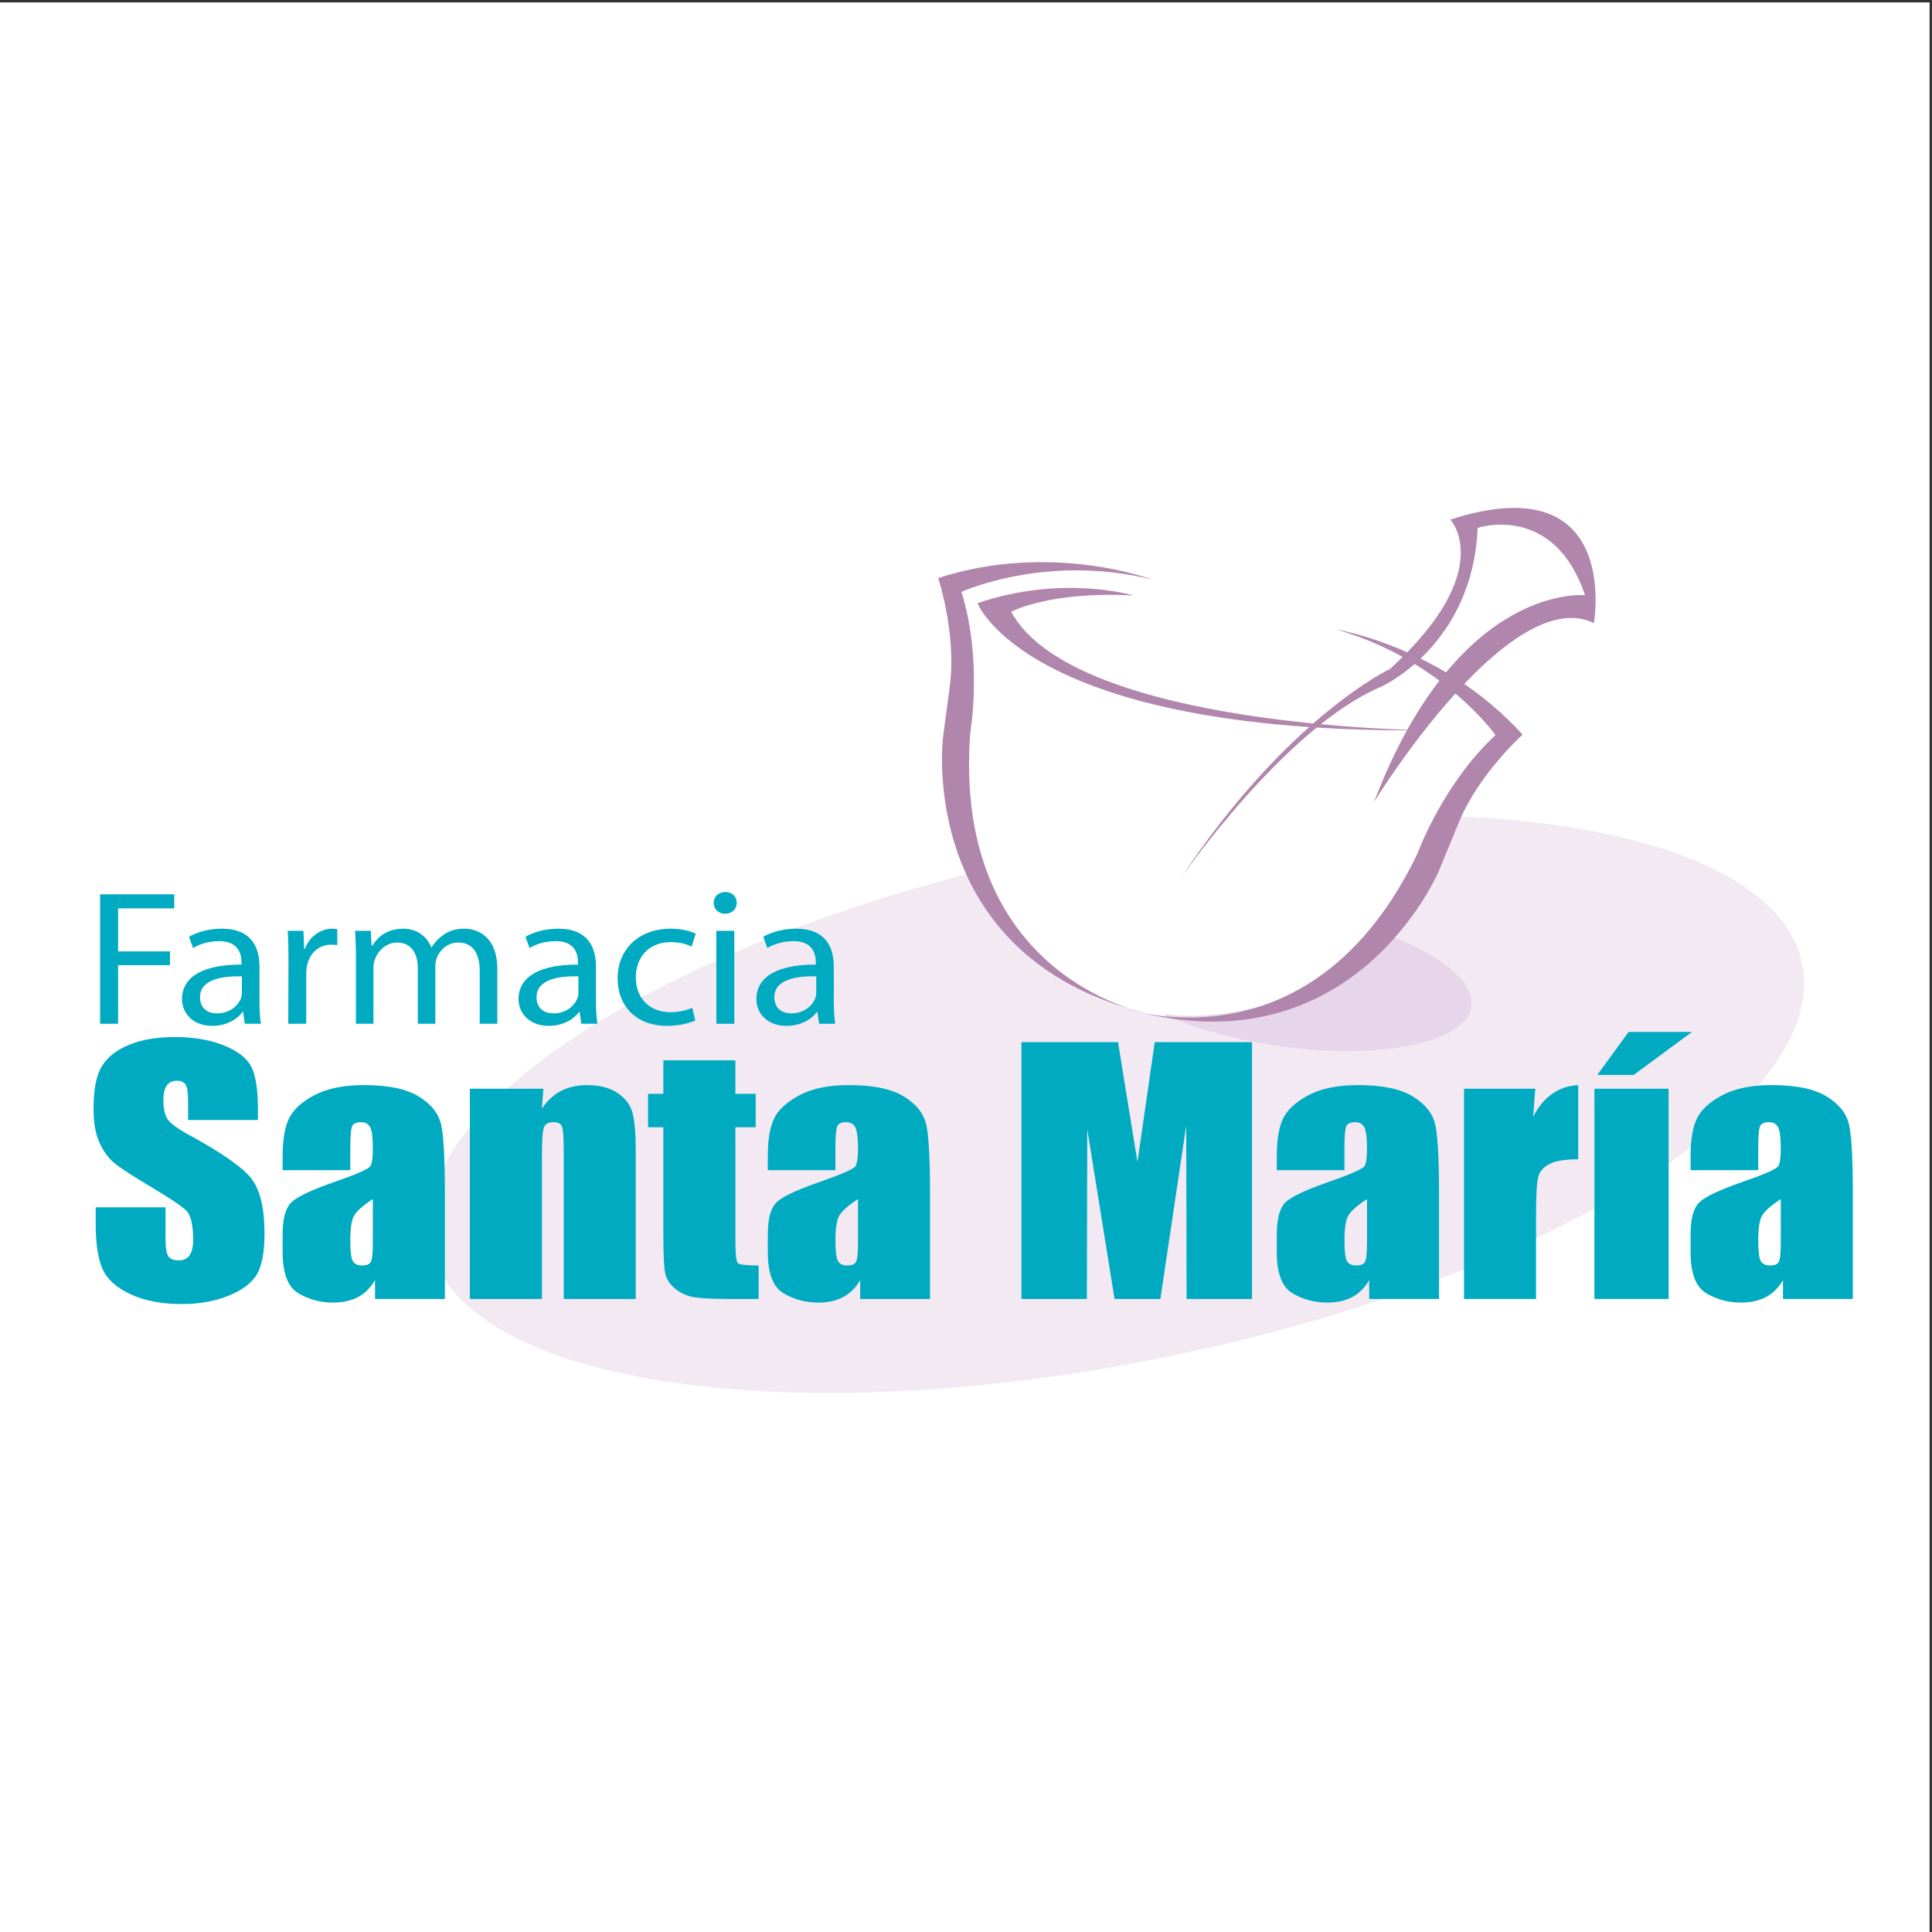 <?xml version="1.0" encoding="UTF-8"?>
<svg xmlns="http://www.w3.org/2000/svg" xmlns:xlink="http://www.w3.org/1999/xlink" width="193pt" height="193pt" viewBox="0 0 193 193" version="1.1">
<rect x="0" y="0" width="193" height="193" fill="#333333" stroke="none"/>
<g id="surface1">
<path style=" stroke:none;fill-rule:evenodd;fill:rgb(100%,100%,100%);fill-opacity:1;" d="M 0 0.242 L 192.758 0.242 L 192.758 193 L 0 193 L 0 0.242 "/>
<path style=" stroke:none;fill-rule:evenodd;fill:rgb(95.299%,91.399%,95.299%);fill-opacity:1;" d="M 179.766 95.289 C 176.848 86.203 160.688 81.262 139.055 81.438 C 137.023 83.781 134.188 86.066 130.711 88.004 C 122.855 92.375 114.211 93.582 109.371 91.348 C 106.406 90.66 102.812 89.016 99.328 86.629 C 63.863 95.273 39.012 112.195 43.215 125.293 C 47.582 138.906 81.688 143.223 119.395 134.938 C 157.105 126.652 184.133 108.898 179.766 95.289 "/>
<path style=" stroke:none;fill-rule:evenodd;fill:rgb(100%,100%,100%);fill-opacity:1;" d="M 95.168 76.074 C 95.168 76.074 93.949 95.625 114.398 101.199 C 116.105 101.664 128.199 104.609 138.59 93.598 C 138.59 93.598 144.184 84.68 145.578 79.715 C 145.578 79.715 96.098 66.926 97.027 65.84 C 97.027 65.84 95.012 71.734 95.168 76.074 "/>
<path style=" stroke:none;fill-rule:evenodd;fill:rgb(90.599%,83.899%,91.399%);fill-opacity:1;" d="M 146.977 100.551 C 147.344 98.109 144 95.426 138.711 93.445 C 136.383 96.004 132.547 98.402 127.895 99.938 C 123.57 101.363 119.371 101.777 116.074 101.293 C 119.105 102.656 123.016 103.789 127.352 104.438 C 137.641 105.977 146.426 104.238 146.977 100.551 "/>
<path style=" stroke:none;fill-rule:evenodd;fill:rgb(69.398%,52.499%,67.799%);fill-opacity:1;" d="M 113.215 59.484 C 113.215 59.484 106.188 57.355 97.648 60.254 C 97.648 60.254 102.598 73.32 142.637 72.953 C 142.637 72.953 107.344 72.727 101.012 61.117 C 101.012 61.117 104.758 59.047 113.215 59.484 "/>
<path style=" stroke:none;fill-rule:evenodd;fill:rgb(69.398%,52.499%,67.799%);fill-opacity:1;" d="M 115.074 57.887 C 115.074 57.887 104.98 54.086 93.723 57.746 C 93.723 57.746 95.566 63.324 94.883 68.52 C 94.199 73.711 94.199 73.711 94.199 73.711 C 94.199 73.711 91.496 95.492 114.352 101.172 C 114.352 101.172 95.082 97.488 96.93 73.176 C 96.93 73.176 98.184 65.984 96.043 59.129 C 96.043 59.129 104.453 55.27 115.074 57.887 "/>
<path style=" stroke:none;fill-rule:evenodd;fill:rgb(69.398%,52.499%,67.799%);fill-opacity:1;" d="M 133.512 62.883 C 133.512 62.883 144.156 64.605 152.102 73.387 C 152.102 73.387 147.727 77.305 145.734 82.152 C 143.742 86.996 143.742 86.996 143.742 86.996 C 143.742 86.996 135.254 107.234 112.602 100.789 C 112.602 100.789 131.145 107.184 141.641 85.172 C 141.641 85.172 144.133 78.312 149.398 73.43 C 149.398 73.43 144.023 65.898 133.512 62.883 "/>
<path style=" stroke:none;fill-rule:evenodd;fill:rgb(69.398%,52.499%,67.799%);fill-opacity:1;" d="M 117.918 87.773 C 117.918 87.773 128.363 72.645 137.988 68.594 C 137.988 68.594 147.117 64.512 147.613 52.734 C 147.613 52.734 155.215 50.18 158.34 59.461 C 158.34 59.461 145.664 58.117 137.266 80.105 C 137.266 80.105 150.75 58.148 159.227 62.242 C 159.227 62.242 162.023 46.395 144.883 51.902 C 144.883 51.902 149.633 56.969 138.863 66.82 C 138.863 66.82 128.641 71.598 117.918 87.773 "/>
<path style=" stroke:none;fill-rule:evenodd;fill:rgb(0%,66.699%,75.699%);fill-opacity:1;" d="M 25.766 111.883 L 18.789 111.883 L 18.789 109.992 C 18.789 109.121 18.703 108.562 18.527 108.32 C 18.355 108.082 18.062 107.961 17.66 107.961 C 17.219 107.961 16.883 108.121 16.66 108.441 C 16.43 108.758 16.32 109.242 16.32 109.895 C 16.32 110.727 16.457 111.363 16.734 111.789 C 17 112.211 17.707 112.734 18.863 113.363 C 22.168 115.164 24.258 116.629 25.121 117.75 C 25.988 118.875 26.422 120.695 26.422 123.211 C 26.422 125.035 26.18 126.375 25.699 127.238 C 25.223 128.102 24.293 128.824 22.922 129.402 C 21.547 129.98 19.945 130.27 18.125 130.27 C 16.121 130.27 14.41 129.938 12.996 129.27 C 11.582 128.605 10.656 127.75 10.219 126.703 C 9.777 125.66 9.559 124.18 9.559 122.27 L 9.559 120.605 L 16.535 120.605 L 16.535 123.668 C 16.535 124.613 16.633 125.223 16.824 125.5 C 17.016 125.773 17.359 125.91 17.848 125.91 C 18.336 125.91 18.703 125.738 18.941 125.395 C 19.176 125.047 19.297 124.535 19.297 123.855 C 19.297 122.355 19.062 121.375 18.594 120.918 C 18.113 120.461 16.953 119.684 15.105 118.582 C 13.262 117.484 12.035 116.688 11.434 116.191 C 10.828 115.695 10.328 115.008 9.934 114.137 C 9.539 113.262 9.344 112.148 9.344 110.789 C 9.344 108.828 9.621 107.398 10.184 106.496 C 10.742 105.594 11.648 104.883 12.902 104.371 C 14.156 103.855 15.668 103.598 17.441 103.598 C 19.375 103.598 21.027 103.883 22.391 104.441 C 23.758 105.004 24.66 105.707 25.102 106.555 C 25.543 107.398 25.766 108.84 25.766 110.871 L 25.766 111.883 "/>
<path style=" stroke:none;fill-rule:evenodd;fill:rgb(0%,66.699%,75.699%);fill-opacity:1;" d="M 34.992 116.898 L 28.234 116.898 L 28.234 115.496 C 28.234 113.863 28.445 112.609 28.867 111.734 C 29.285 110.859 30.133 110.082 31.402 109.406 C 32.672 108.734 34.32 108.398 36.348 108.398 C 38.777 108.398 40.609 108.777 41.844 109.543 C 43.078 110.305 43.82 111.242 44.07 112.355 C 44.316 113.469 44.441 115.762 44.441 119.23 L 44.441 129.762 L 37.465 129.762 L 37.465 127.879 C 37.023 128.641 36.457 129.203 35.762 129.574 C 35.066 129.941 34.238 130.125 33.277 130.125 C 32.016 130.125 30.863 129.816 29.812 129.195 C 28.762 128.574 28.234 127.203 28.234 125.086 L 28.234 123.363 C 28.234 121.789 28.512 120.719 29.07 120.148 C 29.625 119.582 31.008 118.914 33.211 118.145 C 35.57 117.328 36.832 116.777 36.996 116.492 C 37.164 116.207 37.246 115.625 37.246 114.75 C 37.246 113.648 37.156 112.93 36.973 112.602 C 36.793 112.27 36.492 112.102 36.07 112.102 C 35.586 112.102 35.285 112.242 35.172 112.52 C 35.051 112.797 34.992 113.523 34.992 114.695 Z M 37.246 119.781 C 36.109 120.527 35.449 121.152 35.266 121.66 C 35.086 122.172 34.992 122.898 34.992 123.844 C 34.992 124.934 35.074 125.637 35.23 125.949 C 35.391 126.262 35.703 126.418 36.172 126.418 C 36.617 126.418 36.91 126.301 37.043 126.055 C 37.18 125.812 37.246 125.16 37.246 124.094 L 37.246 119.781 "/>
<path style=" stroke:none;fill-rule:evenodd;fill:rgb(0%,66.699%,75.699%);fill-opacity:1;" d="M 54.281 108.758 L 54.137 110.738 C 54.656 109.957 55.293 109.371 56.043 108.98 C 56.793 108.594 57.66 108.398 58.645 108.398 C 59.875 108.398 60.883 108.652 61.664 109.168 C 62.445 109.684 62.949 110.336 63.172 111.121 C 63.398 111.91 63.508 113.223 63.508 115.055 L 63.508 129.762 L 56.316 129.762 L 56.316 115.23 C 56.316 113.773 56.262 112.887 56.156 112.574 C 56.051 112.262 55.758 112.102 55.277 112.102 C 54.773 112.102 54.457 112.281 54.328 112.645 C 54.199 113.004 54.137 113.98 54.137 115.566 L 54.137 129.762 L 46.938 129.762 L 46.938 108.758 L 54.281 108.758 "/>
<path style=" stroke:none;fill-rule:evenodd;fill:rgb(0%,66.699%,75.699%);fill-opacity:1;" d="M 73.461 105.926 L 73.461 109.27 L 75.492 109.27 L 75.492 112.609 L 73.461 112.609 L 73.461 123.855 C 73.461 125.246 73.543 126.02 73.707 126.18 C 73.875 126.34 74.566 126.418 75.785 126.418 L 75.785 129.762 L 72.863 129.762 C 71.211 129.762 70.035 129.703 69.328 129.586 C 68.625 129.469 68.004 129.188 67.465 128.75 C 66.926 128.312 66.594 127.812 66.461 127.25 C 66.328 126.688 66.266 125.359 66.266 123.266 L 66.266 112.609 L 64.738 112.609 L 64.738 109.27 L 66.266 109.27 L 66.266 105.926 L 73.461 105.926 "/>
<path style=" stroke:none;fill-rule:evenodd;fill:rgb(0%,66.699%,75.699%);fill-opacity:1;" d="M 83.457 116.898 L 76.699 116.898 L 76.699 115.496 C 76.699 113.863 76.91 112.609 77.332 111.734 C 77.75 110.859 78.598 110.082 79.867 109.406 C 81.137 108.734 82.785 108.398 84.812 108.398 C 87.242 108.398 89.074 108.777 90.309 109.543 C 91.539 110.305 92.281 111.242 92.531 112.355 C 92.781 113.469 92.906 115.762 92.906 119.23 L 92.906 129.762 L 85.93 129.762 L 85.93 127.879 C 85.488 128.641 84.922 129.203 84.227 129.574 C 83.531 129.941 82.703 130.125 81.742 130.125 C 80.48 130.125 79.328 129.816 78.277 129.195 C 77.227 128.574 76.699 127.203 76.699 125.086 L 76.699 123.363 C 76.699 121.789 76.977 120.719 77.535 120.148 C 78.09 119.582 79.473 118.914 81.676 118.145 C 84.035 117.328 85.297 116.777 85.465 116.492 C 85.629 116.207 85.711 115.625 85.711 114.75 C 85.711 113.648 85.621 112.93 85.438 112.602 C 85.258 112.27 84.957 112.102 84.531 112.102 C 84.051 112.102 83.75 112.242 83.633 112.52 C 83.516 112.797 83.457 113.523 83.457 114.695 Z M 85.711 119.781 C 84.574 120.527 83.914 121.152 83.73 121.66 C 83.551 122.172 83.457 122.898 83.457 123.844 C 83.457 124.934 83.535 125.637 83.695 125.949 C 83.855 126.262 84.168 126.418 84.637 126.418 C 85.082 126.418 85.375 126.301 85.508 126.055 C 85.645 125.812 85.711 125.16 85.711 124.094 L 85.711 119.781 "/>
<path style=" stroke:none;fill-rule:evenodd;fill:rgb(0%,66.699%,75.699%);fill-opacity:1;" d="M 125.074 104.109 L 125.074 129.762 L 118.535 129.762 L 118.5 112.434 L 115.918 129.762 L 111.34 129.762 L 108.613 112.797 L 108.578 129.762 L 102.039 129.762 L 102.039 104.109 L 111.688 104.109 C 111.938 105.668 112.23 107.488 112.57 109.57 L 113.629 116.082 L 115.355 104.109 L 125.074 104.109 "/>
<path style=" stroke:none;fill-rule:evenodd;fill:rgb(0%,66.699%,75.699%);fill-opacity:1;" d="M 134.305 116.898 L 127.547 116.898 L 127.547 115.496 C 127.547 113.863 127.758 112.609 128.176 111.734 C 128.598 110.859 129.441 110.082 130.711 109.406 C 131.98 108.734 133.629 108.398 135.656 108.398 C 138.09 108.398 139.922 108.777 141.152 109.543 C 142.387 110.305 143.129 111.242 143.379 112.355 C 143.629 113.469 143.754 115.762 143.754 119.23 L 143.754 129.762 L 136.777 129.762 L 136.777 127.879 C 136.336 128.641 135.77 129.203 135.074 129.574 C 134.379 129.941 133.551 130.125 132.59 130.125 C 131.328 130.125 130.172 129.816 129.121 129.195 C 128.07 128.574 127.547 127.203 127.547 125.086 L 127.547 123.363 C 127.547 121.789 127.824 120.719 128.379 120.148 C 128.938 119.582 130.316 118.914 132.523 118.145 C 134.879 117.328 136.141 116.777 136.309 116.492 C 136.477 116.207 136.559 115.625 136.559 114.75 C 136.559 113.648 136.465 112.93 136.285 112.602 C 136.105 112.27 135.801 112.102 135.379 112.102 C 134.898 112.102 134.598 112.242 134.48 112.52 C 134.363 112.797 134.305 113.523 134.305 114.695 Z M 136.559 119.781 C 135.422 120.527 134.758 121.152 134.578 121.66 C 134.395 122.172 134.305 122.898 134.305 123.844 C 134.305 124.934 134.383 125.637 134.539 125.949 C 134.699 126.262 135.016 126.418 135.484 126.418 C 135.93 126.418 136.223 126.301 136.355 126.055 C 136.488 125.812 136.559 125.16 136.559 124.094 L 136.559 119.781 "/>
<path style=" stroke:none;fill-rule:evenodd;fill:rgb(0%,66.699%,75.699%);fill-opacity:1;" d="M 153.371 108.758 L 153.152 111.562 C 154.191 109.559 155.691 108.504 157.66 108.398 L 157.66 115.809 C 156.355 115.809 155.395 115.965 154.785 116.277 C 154.172 116.594 153.797 117.031 153.656 117.602 C 153.516 118.168 153.445 119.469 153.445 121.5 L 153.445 129.762 L 146.25 129.762 L 146.25 108.758 L 153.371 108.758 "/>
<path style=" stroke:none;fill-rule:evenodd;fill:rgb(0%,66.699%,75.699%);fill-opacity:1;" d="M 166.688 108.758 L 166.688 129.762 L 159.277 129.762 L 159.277 108.758 Z M 169.016 103.09 L 163.203 107.379 L 159.566 107.379 L 162.691 103.09 L 169.016 103.09 "/>
<path style=" stroke:none;fill-rule:evenodd;fill:rgb(0%,66.699%,75.699%);fill-opacity:1;" d="M 175.641 116.898 L 168.883 116.898 L 168.883 115.496 C 168.883 113.863 169.094 112.609 169.516 111.734 C 169.934 110.859 170.781 110.082 172.051 109.406 C 173.316 108.734 174.969 108.398 176.996 108.398 C 179.426 108.398 181.258 108.777 182.492 109.543 C 183.727 110.305 184.465 111.242 184.715 112.355 C 184.965 113.469 185.09 115.762 185.09 119.23 L 185.09 129.762 L 178.113 129.762 L 178.113 127.879 C 177.672 128.641 177.105 129.203 176.41 129.574 C 175.715 129.941 174.887 130.125 173.926 130.125 C 172.664 130.125 171.512 129.816 170.461 129.195 C 169.406 128.574 168.883 127.203 168.883 125.086 L 168.883 123.363 C 168.883 121.789 169.16 120.719 169.719 120.148 C 170.273 119.582 171.656 118.914 173.859 118.145 C 176.219 117.328 177.48 116.777 177.645 116.492 C 177.812 116.207 177.895 115.625 177.895 114.75 C 177.895 113.648 177.805 112.93 177.621 112.602 C 177.441 112.27 177.137 112.102 176.715 112.102 C 176.234 112.102 175.934 112.242 175.816 112.52 C 175.699 112.797 175.641 113.523 175.641 114.695 Z M 177.895 119.781 C 176.758 120.527 176.098 121.152 175.914 121.66 C 175.734 122.172 175.641 122.898 175.641 123.844 C 175.641 124.934 175.723 125.637 175.879 125.949 C 176.039 126.262 176.352 126.418 176.82 126.418 C 177.266 126.418 177.559 126.301 177.691 126.055 C 177.828 125.812 177.895 125.16 177.895 124.094 L 177.895 119.781 "/>
<path style=" stroke:none;fill-rule:evenodd;fill:rgb(0%,66.699%,75.699%);fill-opacity:1;" d="M 10 89.34 L 17.41 89.34 L 17.41 90.742 L 11.797 90.742 L 11.797 95.039 L 16.98 95.039 L 16.98 96.418 L 11.797 96.418 L 11.797 102.27 L 10 102.27 L 10 89.34 "/>
<path style=" stroke:none;fill-rule:evenodd;fill:rgb(0%,66.699%,75.699%);fill-opacity:1;" d="M 25.922 100.043 C 25.922 100.848 25.961 101.637 26.062 102.27 L 24.453 102.27 L 24.289 101.098 L 24.227 101.098 C 23.695 101.828 22.613 102.48 21.207 102.48 C 19.207 102.48 18.184 101.156 18.184 99.812 C 18.184 97.57 20.309 96.344 24.125 96.363 L 24.125 96.168 C 24.125 95.402 23.902 94.004 21.879 94.02 C 20.941 94.02 19.98 94.27 19.289 94.711 L 18.879 93.582 C 19.695 93.102 20.898 92.773 22.145 92.773 C 25.188 92.773 25.922 94.711 25.922 96.574 Z M 24.164 97.531 C 22.207 97.492 19.98 97.82 19.98 99.621 C 19.98 100.734 20.758 101.234 21.656 101.234 C 22.961 101.234 23.797 100.465 24.086 99.68 C 24.145 99.508 24.164 99.316 24.164 99.145 L 24.164 97.531 "/>
<path style=" stroke:none;fill-rule:evenodd;fill:rgb(0%,66.699%,75.699%);fill-opacity:1;" d="M 28.82 95.883 C 28.82 94.789 28.797 93.848 28.738 92.984 L 30.309 92.984 L 30.391 94.809 L 30.453 94.809 C 30.902 93.562 32.004 92.773 33.207 92.773 C 33.391 92.773 33.535 92.793 33.695 92.832 L 33.695 94.406 C 33.492 94.387 33.309 94.367 33.066 94.367 C 31.801 94.367 30.902 95.27 30.656 96.516 C 30.613 96.766 30.594 97.031 30.594 97.32 L 30.594 102.27 L 28.797 102.27 L 28.82 95.883 "/>
<path style=" stroke:none;fill-rule:evenodd;fill:rgb(0%,66.699%,75.699%);fill-opacity:1;" d="M 35.555 95.496 C 35.555 94.52 35.516 93.754 35.473 92.984 L 37.043 92.984 L 37.125 94.48 L 37.188 94.48 C 37.738 93.598 38.656 92.773 40.309 92.773 C 41.637 92.773 42.656 93.543 43.086 94.637 L 43.125 94.637 C 43.434 94.098 43.84 93.715 44.25 93.426 C 44.84 93.004 45.473 92.773 46.41 92.773 C 47.738 92.773 49.68 93.582 49.68 96.801 L 49.68 102.27 L 47.922 102.27 L 47.922 97.016 C 47.922 95.211 47.207 94.156 45.781 94.156 C 44.738 94.156 43.965 94.863 43.637 95.672 C 43.555 95.918 43.492 96.227 43.492 96.516 L 43.492 102.27 L 41.738 102.27 L 41.738 96.707 C 41.738 95.211 41.043 94.156 39.676 94.156 C 38.574 94.156 37.738 95 37.453 95.844 C 37.352 96.094 37.309 96.379 37.309 96.668 L 37.309 102.27 L 35.555 102.27 L 35.555 95.496 "/>
<path style=" stroke:none;fill-rule:evenodd;fill:rgb(0%,66.699%,75.699%);fill-opacity:1;" d="M 59.535 100.043 C 59.535 100.848 59.578 101.637 59.68 102.27 L 58.066 102.27 L 57.906 101.098 L 57.844 101.098 C 57.312 101.828 56.23 102.48 54.824 102.48 C 52.82 102.48 51.801 101.156 51.801 99.812 C 51.801 97.57 53.922 96.344 57.738 96.363 L 57.738 96.168 C 57.738 95.402 57.516 94.004 55.496 94.02 C 54.555 94.02 53.598 94.27 52.902 94.711 L 52.496 93.582 C 53.312 93.102 54.516 92.773 55.762 92.773 C 58.801 92.773 59.535 94.711 59.535 96.574 Z M 57.781 97.531 C 55.82 97.492 53.598 97.82 53.598 99.621 C 53.598 100.734 54.371 101.234 55.27 101.234 C 56.578 101.234 57.414 100.465 57.699 99.68 C 57.762 99.508 57.781 99.316 57.781 99.145 L 57.781 97.531 "/>
<path style=" stroke:none;fill-rule:evenodd;fill:rgb(0%,66.699%,75.699%);fill-opacity:1;" d="M 69.457 101.941 C 68.988 102.156 67.945 102.48 66.617 102.48 C 63.641 102.48 61.699 100.582 61.699 97.723 C 61.699 94.863 63.781 92.773 67.008 92.773 C 68.07 92.773 69.008 93.023 69.496 93.273 L 69.09 94.559 C 68.66 94.348 67.984 94.117 67.008 94.117 C 64.742 94.117 63.516 95.707 63.516 97.645 C 63.516 99.793 64.984 101.117 66.945 101.117 C 67.965 101.117 68.641 100.887 69.148 100.676 L 69.457 101.941 "/>
<path style=" stroke:none;fill-rule:evenodd;fill:rgb(0%,66.699%,75.699%);fill-opacity:1;" d="M 72.414 91.277 C 71.742 91.277 71.293 90.781 71.293 90.184 C 71.293 89.59 71.762 89.109 72.457 89.109 C 73.152 89.109 73.598 89.59 73.598 90.184 C 73.598 90.781 73.152 91.277 72.438 91.277 Z M 71.559 102.27 L 71.559 92.984 L 73.355 92.984 L 73.355 102.27 L 71.559 102.27 "/>
<path style=" stroke:none;fill-rule:evenodd;fill:rgb(0%,66.699%,75.699%);fill-opacity:1;" d="M 83.293 100.043 C 83.293 100.848 83.336 101.637 83.438 102.27 L 81.824 102.27 L 81.66 101.098 L 81.602 101.098 C 81.07 101.828 79.988 102.48 78.578 102.48 C 76.578 102.48 75.559 101.156 75.559 99.812 C 75.559 97.57 77.68 96.344 81.496 96.363 L 81.496 96.168 C 81.496 95.402 81.273 94.004 79.254 94.02 C 78.312 94.02 77.355 94.27 76.66 94.711 L 76.254 93.582 C 77.07 93.102 78.273 92.773 79.52 92.773 C 82.559 92.773 83.293 94.711 83.293 96.574 Z M 81.539 97.531 C 79.578 97.492 77.355 97.82 77.355 99.621 C 77.355 100.734 78.129 101.234 79.027 101.234 C 80.336 101.234 81.172 100.465 81.457 99.68 C 81.52 99.508 81.539 99.316 81.539 99.145 L 81.539 97.531 "/>
</g>
</svg>
